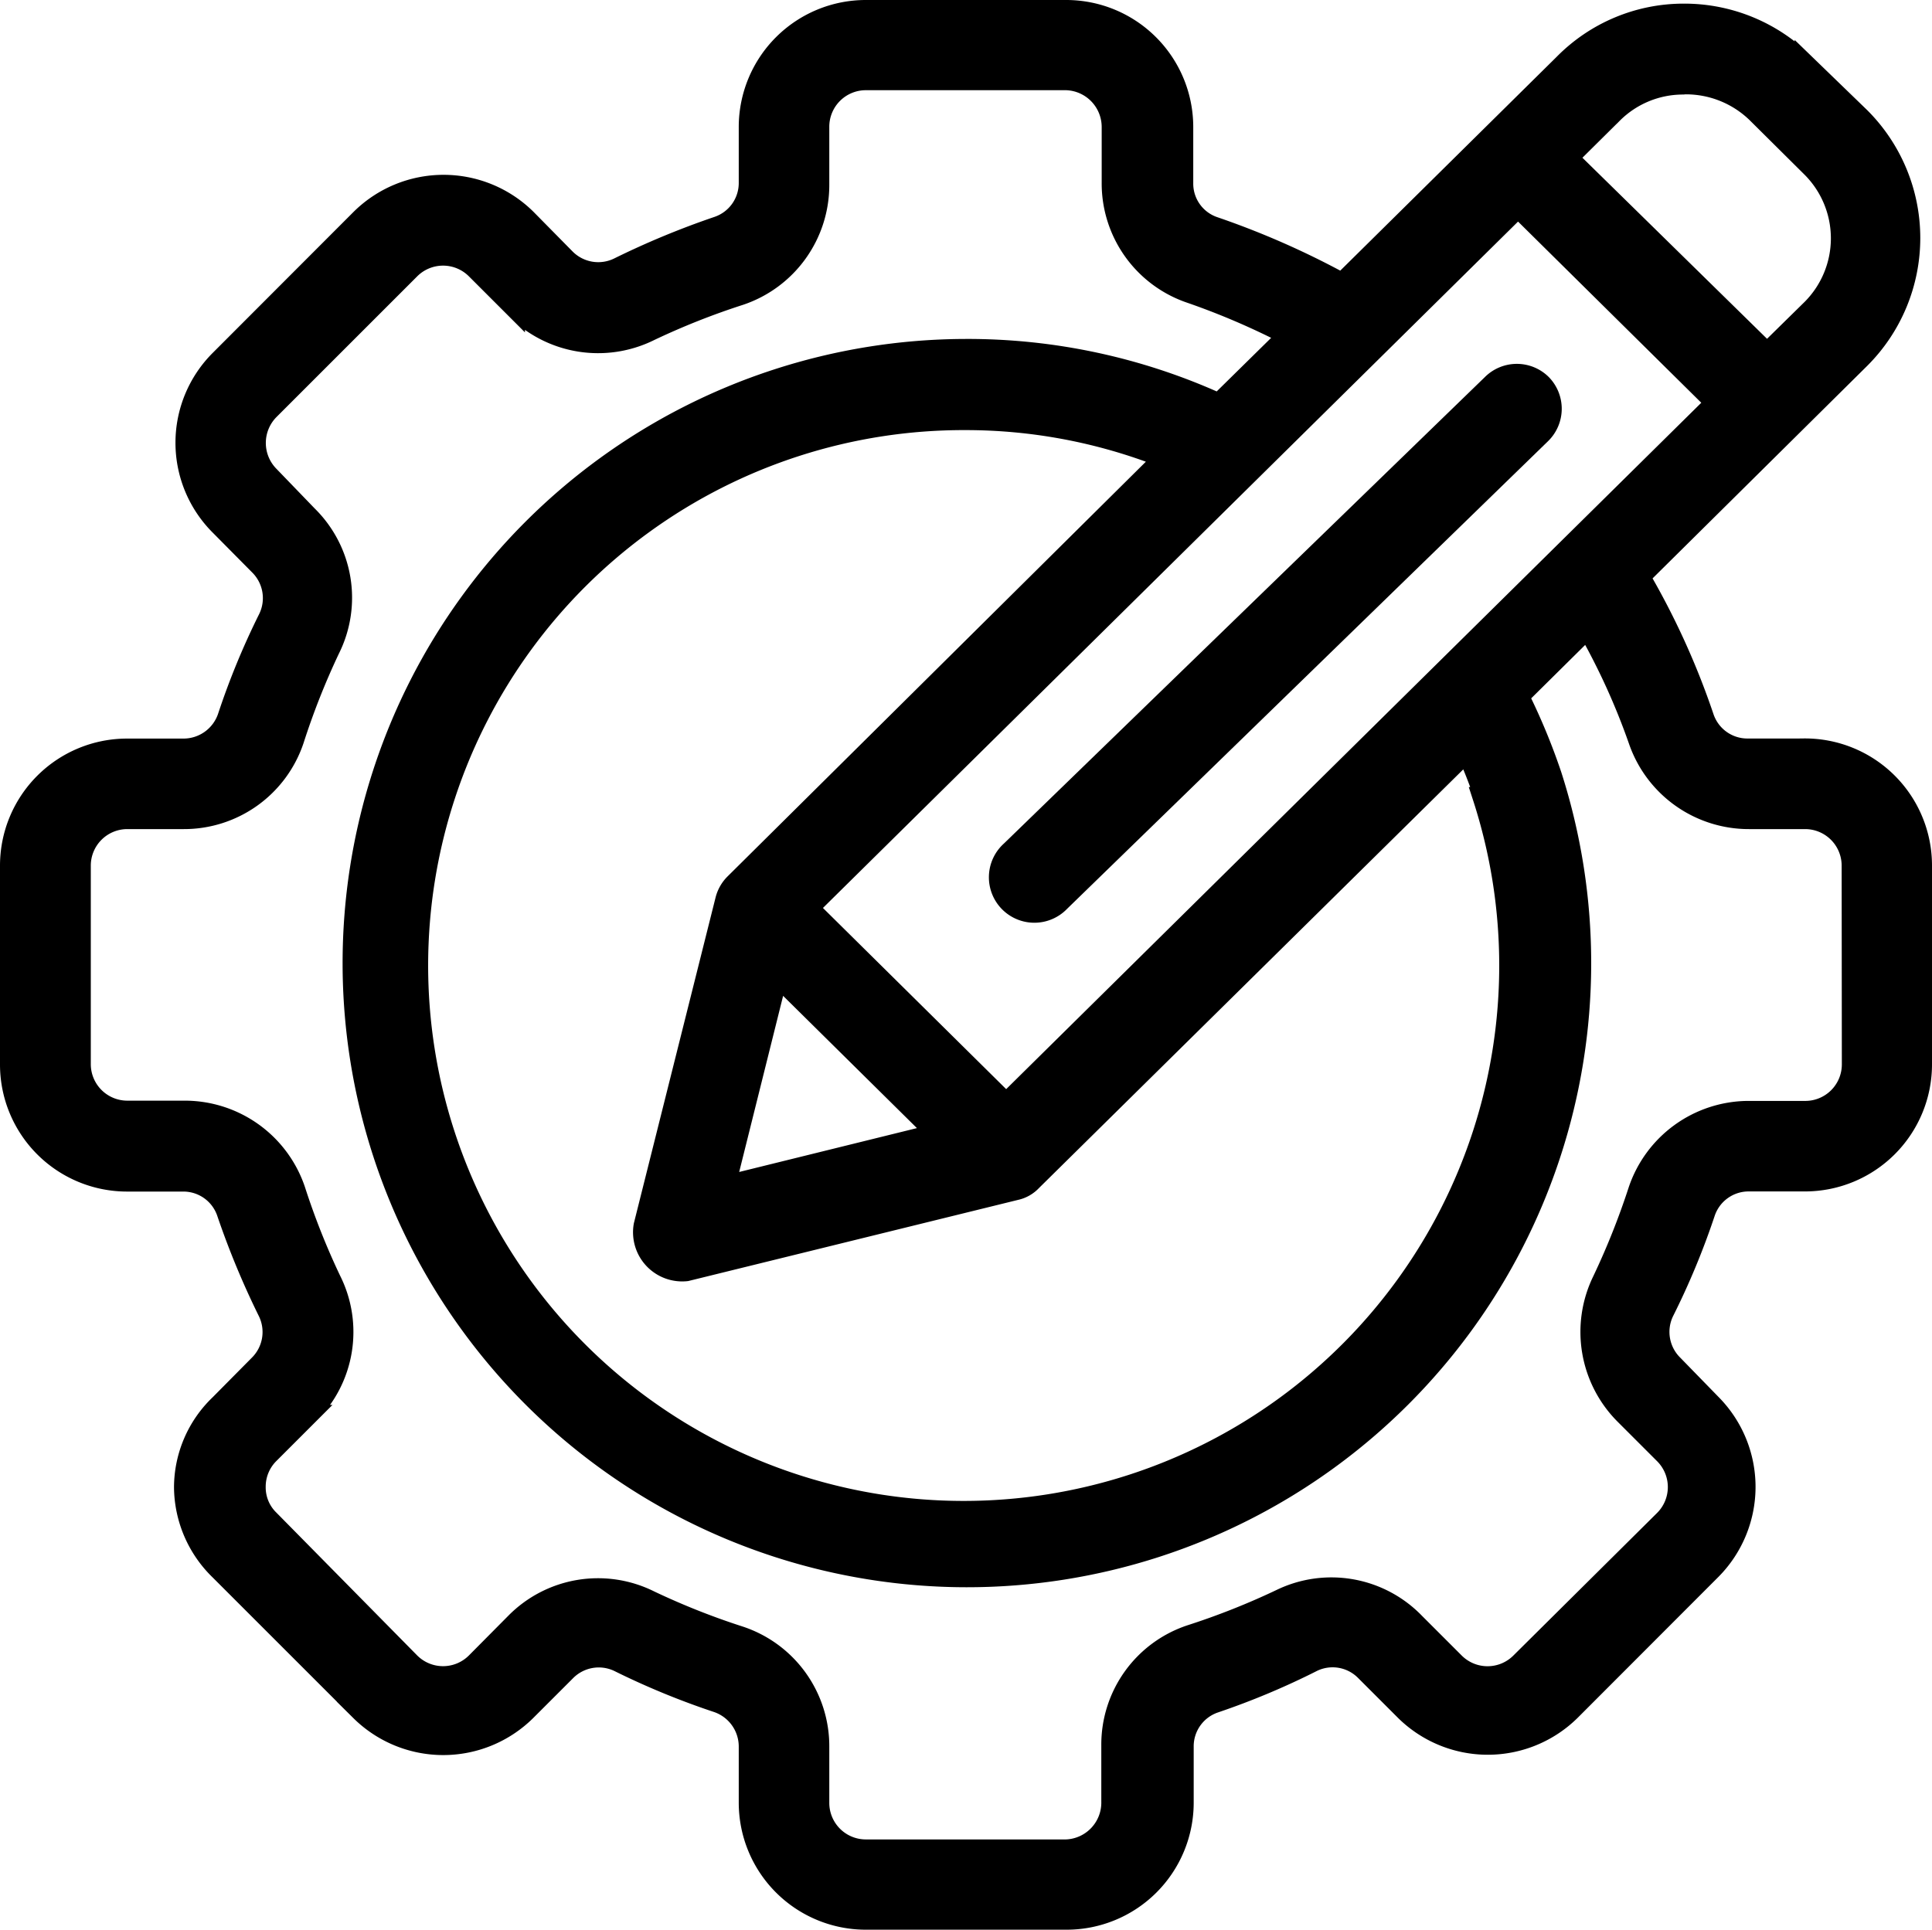 <svg xmlns="http://www.w3.org/2000/svg" width="30.3" height="30.272" viewBox="0 0 30.3 30.272">
  <g id="creativity_2_" data-name="creativity (2)" transform="translate(-4.27 -5.57)">
    <path id="Path_156948" data-name="Path 156948" d="M40.638,16.072a.56.56,0,0,0-.79,0L32.3,23.394a.563.563,0,1,0,.784.807l7.546-7.339A.56.56,0,0,0,40.638,16.072Z" transform="translate(-12.184 -4.481)" stroke="#000" stroke-width="0.3"/>
    <path id="Path_156949" data-name="Path 156949" d="M32.554,17.305h-.88A.711.711,0,0,1,31,16.818a11.994,11.994,0,0,0-1-2.2L33.451,11.2a2.683,2.683,0,0,0,0-3.793l-.885-.857a2.672,2.672,0,0,0-1.888-.773,2.644,2.644,0,0,0-1.888.79L25.316,10a12.975,12.975,0,0,0-2-.88.706.706,0,0,1-.482-.678V7.558A1.843,1.843,0,0,0,20.991,5.72H17.849a1.843,1.843,0,0,0-1.843,1.838v.88a.711.711,0,0,1-.487.678,12.935,12.935,0,0,0-1.552.644.717.717,0,0,1-.818-.134L12.532,9A1.854,1.854,0,0,0,9.921,9L7.714,11.21a1.843,1.843,0,0,0,0,2.611l.616.622a.717.717,0,0,1,.14.824,11.725,11.725,0,0,0-.639,1.552.723.723,0,0,1-.683.487H6.263A1.843,1.843,0,0,0,4.42,19.149v3.12a1.843,1.843,0,0,0,1.843,1.843h.88a.711.711,0,0,1,.678.487,12.936,12.936,0,0,0,.644,1.552.717.717,0,0,1-.14.824l-.616.622a1.815,1.815,0,0,0-.56,1.305,1.843,1.843,0,0,0,.56,1.305l2.207,2.207a1.854,1.854,0,0,0,2.611,0l.622-.622a.717.717,0,0,1,.818-.146,12.046,12.046,0,0,0,1.552.639.723.723,0,0,1,.487.683v.88a1.843,1.843,0,0,0,1.843,1.843h3.143a1.843,1.843,0,0,0,1.849-1.843v-.874a.711.711,0,0,1,.482-.683,11.8,11.8,0,0,0,1.535-.644.711.711,0,0,1,.818.14l.622.622a1.854,1.854,0,0,0,2.611,0L31.115,30.2a1.854,1.854,0,0,0,0-2.611l-.6-.616a.717.717,0,0,1-.14-.824,11.765,11.765,0,0,0,.644-1.552.711.711,0,0,1,.678-.487h.88a1.843,1.843,0,0,0,1.843-1.843v-3.12a1.843,1.843,0,0,0-1.866-1.843Zm-5.042.762a8.549,8.549,0,1,1-8.1-5.9,8.443,8.443,0,0,1,3.1.588l-6.723,6.667a.56.56,0,0,0-.151.263L14.358,24.79a.621.621,0,0,0,.678.728L20.2,24.247a.493.493,0,0,0,.258-.146l6.812-6.723q.151.338.269.689ZM16.47,20.9l2.476,2.448-3.289.812Zm3.58,1.966-3.087-3.053L28.078,8.835l3.087,3.053ZM30.695,6.9a1.585,1.585,0,0,1,1.12.448l.863.857a1.563,1.563,0,0,1,0,2.207l-.695.683L28.874,8.045l.689-.683a1.552,1.552,0,0,1,1.1-.459Zm2.611,15.367a.723.723,0,0,1-.723.723h-.908a1.838,1.838,0,0,0-1.72,1.255,11.8,11.8,0,0,1-.56,1.406,1.843,1.843,0,0,0,.347,2.112l.622.622a.723.723,0,0,1,0,1.025l-2.252,2.235a.723.723,0,0,1-1.025,0l-.622-.622a1.826,1.826,0,0,0-2.112-.375,11.507,11.507,0,0,1-1.412.56,1.821,1.821,0,0,0-1.249,1.742v.88a.728.728,0,0,1-.7.745H17.849a.723.723,0,0,1-.723-.723v-.88a1.826,1.826,0,0,0-1.249-1.742,11.507,11.507,0,0,1-1.412-.56,1.826,1.826,0,0,0-2.112.347l-.622.627a.723.723,0,0,1-1.025,0L8.5,29.406a.7.7,0,0,1-.213-.51.717.717,0,0,1,.213-.515l.622-.622a1.821,1.821,0,0,0,.347-2.112,11.507,11.507,0,0,1-.56-1.412,1.838,1.838,0,0,0-1.742-1.249h-.9a.723.723,0,0,1-.723-.723V19.149a.723.723,0,0,1,.723-.723h.88a1.826,1.826,0,0,0,1.742-1.249,11.586,11.586,0,0,1,.56-1.417A1.815,1.815,0,0,0,9.1,13.653l-.6-.622a.728.728,0,0,1,0-1.025L10.706,9.8a.723.723,0,0,1,1.025,0l.622.622a1.832,1.832,0,0,0,2.112.347,11.507,11.507,0,0,1,1.412-.56,1.832,1.832,0,0,0,1.249-1.742V7.558a.723.723,0,0,1,.723-.723h3.143a.728.728,0,0,1,.706.723v.88a1.826,1.826,0,0,0,1.249,1.742,11.6,11.6,0,0,1,1.513.65l-1.076,1.059a9.524,9.524,0,0,0-3.972-.852,9.641,9.641,0,1,0,9.2,6.689,9.838,9.838,0,0,0-.51-1.232l1.064-1.053a10.694,10.694,0,0,1,.79,1.737A1.838,1.838,0,0,0,31.7,18.426h.88a.723.723,0,0,1,.723.723Z" stroke="#000" stroke-width="0.3"/>
  </g>
</svg>
